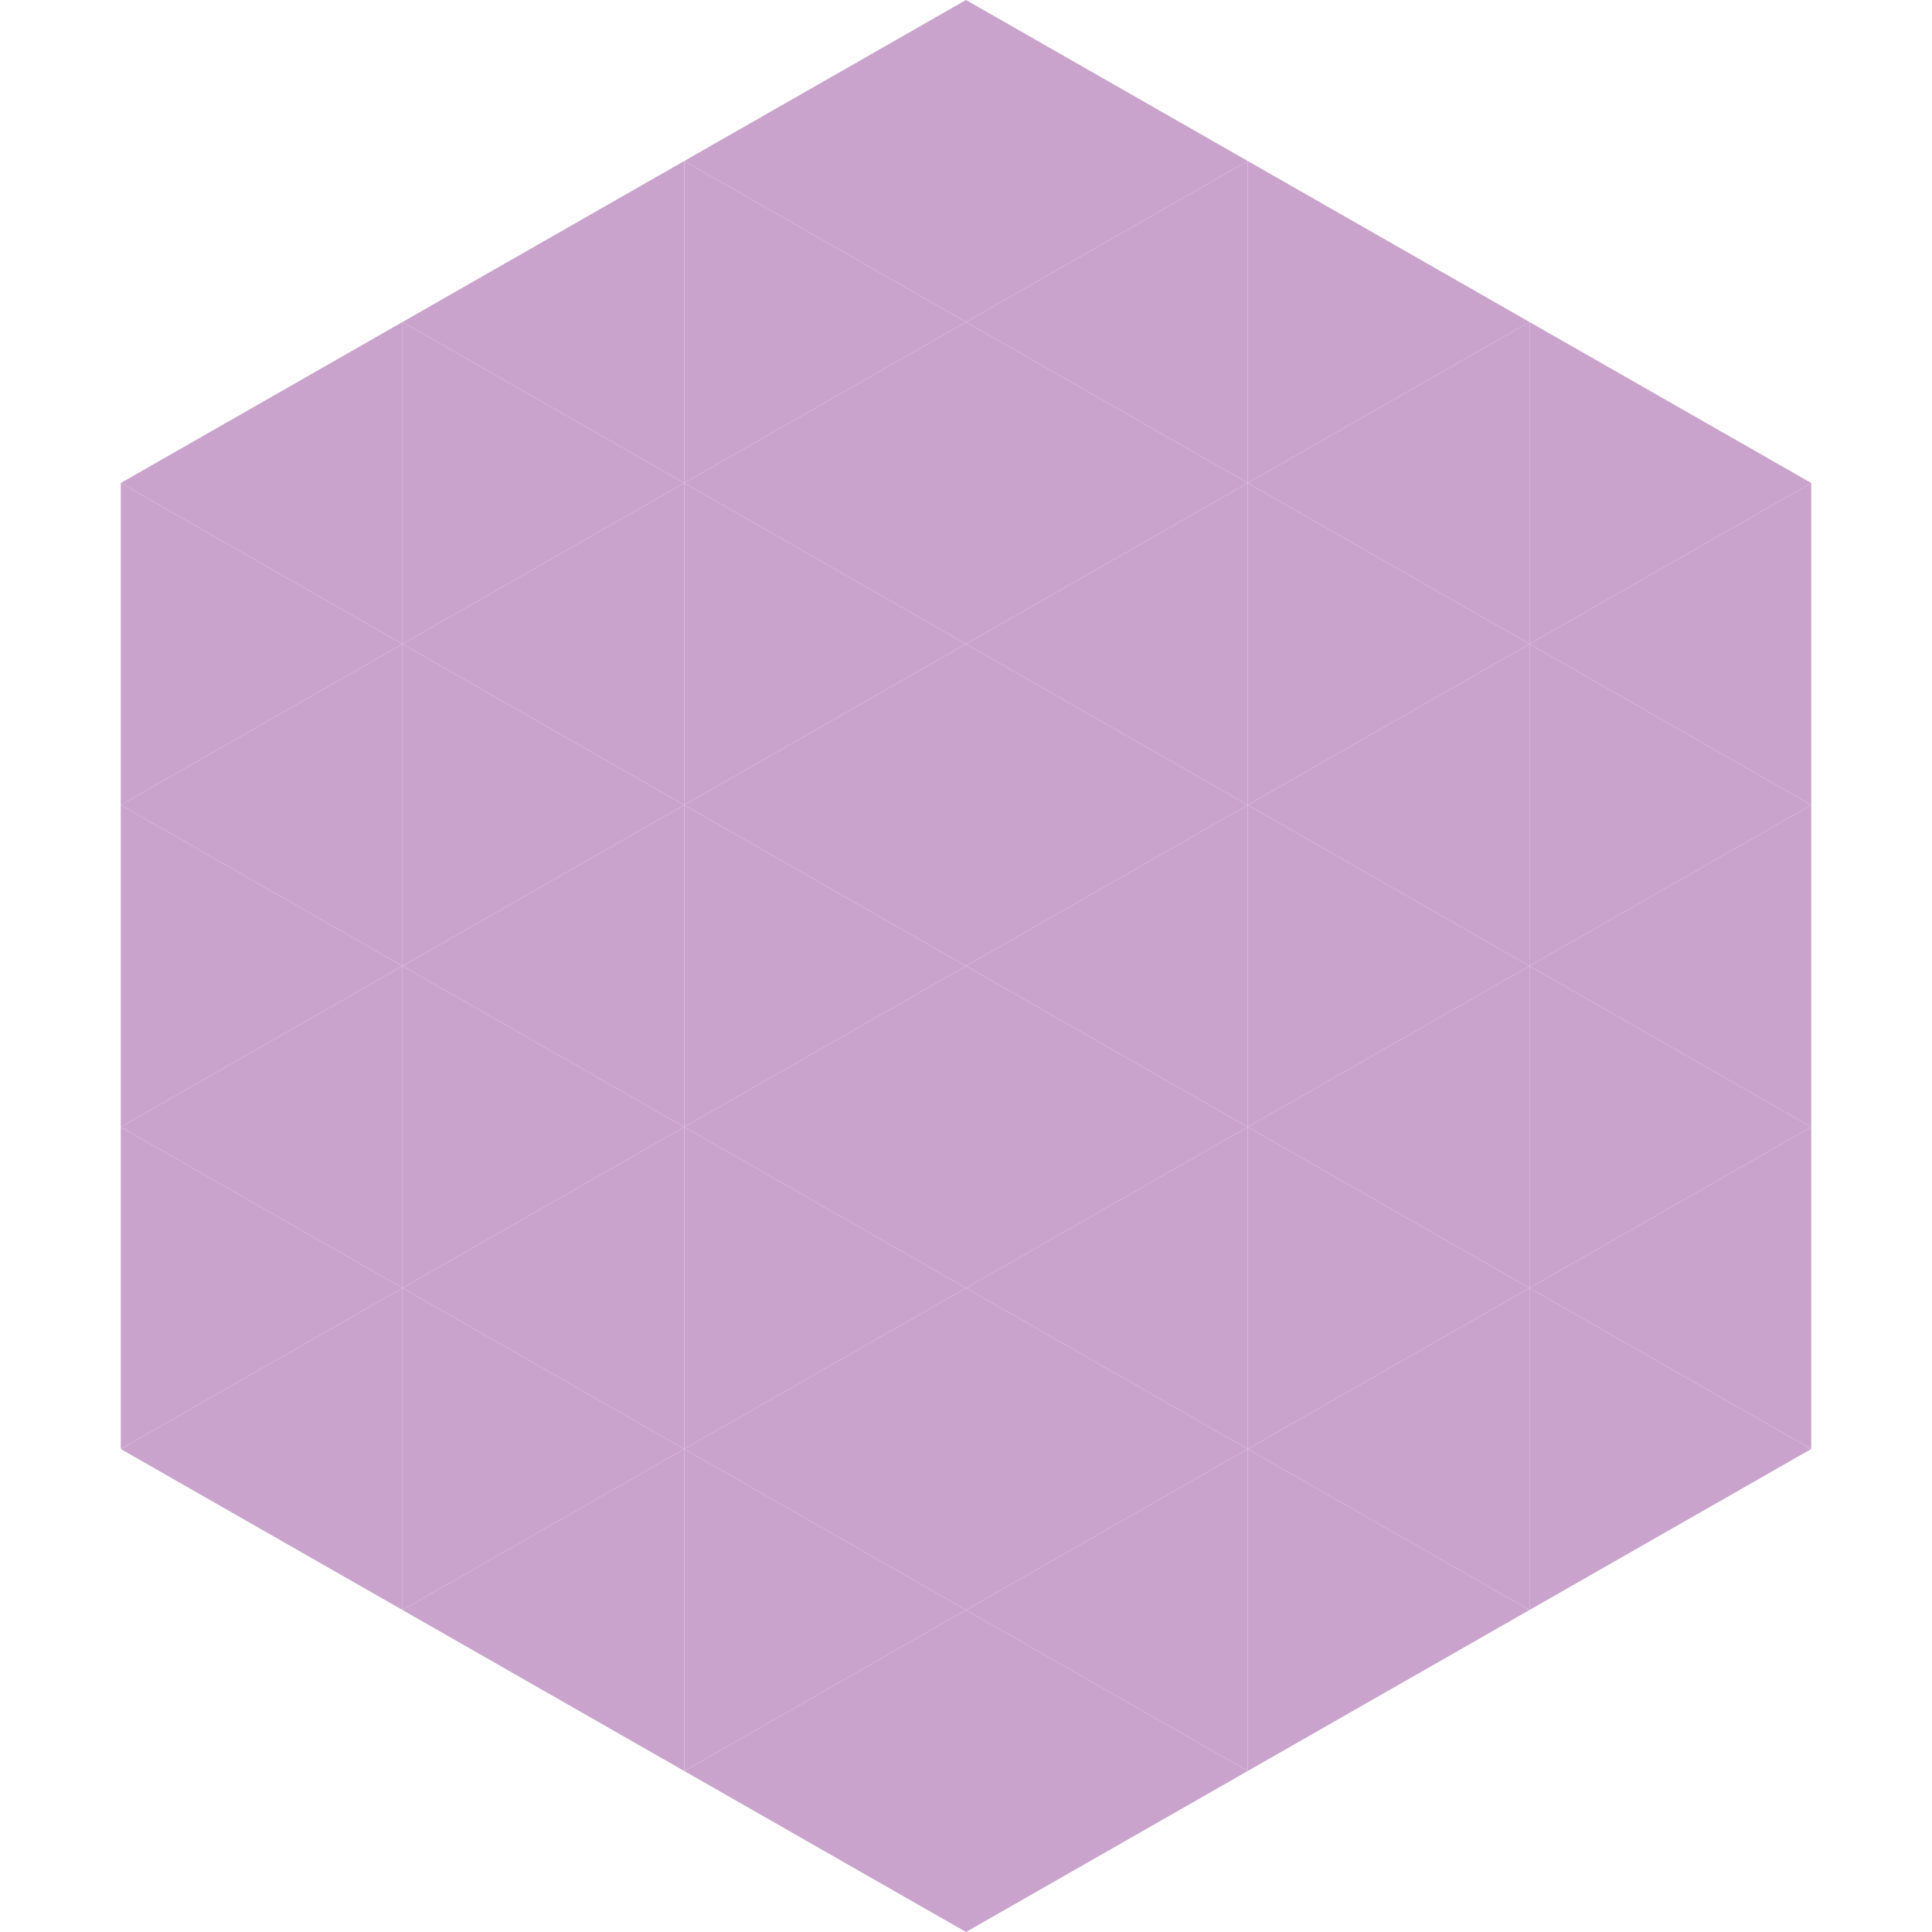 <?xml version="1.0"?>
<!-- Generated by SVGo -->
<svg width="240" height="240"
     xmlns="http://www.w3.org/2000/svg"
     xmlns:xlink="http://www.w3.org/1999/xlink">
<polygon points="50,40 15,60 50,80" style="fill:rgb(201,163,204)" />
<polygon points="190,40 225,60 190,80" style="fill:rgb(201,163,204)" />
<polygon points="15,60 50,80 15,100" style="fill:rgb(201,163,204)" />
<polygon points="225,60 190,80 225,100" style="fill:rgb(201,163,204)" />
<polygon points="50,80 15,100 50,120" style="fill:rgb(201,163,204)" />
<polygon points="190,80 225,100 190,120" style="fill:rgb(201,163,204)" />
<polygon points="15,100 50,120 15,140" style="fill:rgb(201,163,204)" />
<polygon points="225,100 190,120 225,140" style="fill:rgb(201,163,204)" />
<polygon points="50,120 15,140 50,160" style="fill:rgb(201,163,204)" />
<polygon points="190,120 225,140 190,160" style="fill:rgb(201,163,204)" />
<polygon points="15,140 50,160 15,180" style="fill:rgb(201,163,204)" />
<polygon points="225,140 190,160 225,180" style="fill:rgb(201,163,204)" />
<polygon points="50,160 15,180 50,200" style="fill:rgb(201,163,204)" />
<polygon points="190,160 225,180 190,200" style="fill:rgb(201,163,204)" />
<polygon points="15,180 50,200 15,220" style="fill:rgb(255,255,255); fill-opacity:0" />
<polygon points="225,180 190,200 225,220" style="fill:rgb(255,255,255); fill-opacity:0" />
<polygon points="50,0 85,20 50,40" style="fill:rgb(255,255,255); fill-opacity:0" />
<polygon points="190,0 155,20 190,40" style="fill:rgb(255,255,255); fill-opacity:0" />
<polygon points="85,20 50,40 85,60" style="fill:rgb(201,163,204)" />
<polygon points="155,20 190,40 155,60" style="fill:rgb(201,163,204)" />
<polygon points="50,40 85,60 50,80" style="fill:rgb(201,163,204)" />
<polygon points="190,40 155,60 190,80" style="fill:rgb(201,163,204)" />
<polygon points="85,60 50,80 85,100" style="fill:rgb(201,163,204)" />
<polygon points="155,60 190,80 155,100" style="fill:rgb(201,163,204)" />
<polygon points="50,80 85,100 50,120" style="fill:rgb(201,163,204)" />
<polygon points="190,80 155,100 190,120" style="fill:rgb(201,163,204)" />
<polygon points="85,100 50,120 85,140" style="fill:rgb(201,163,204)" />
<polygon points="155,100 190,120 155,140" style="fill:rgb(201,163,204)" />
<polygon points="50,120 85,140 50,160" style="fill:rgb(201,163,204)" />
<polygon points="190,120 155,140 190,160" style="fill:rgb(201,163,204)" />
<polygon points="85,140 50,160 85,180" style="fill:rgb(201,163,204)" />
<polygon points="155,140 190,160 155,180" style="fill:rgb(201,163,204)" />
<polygon points="50,160 85,180 50,200" style="fill:rgb(201,163,204)" />
<polygon points="190,160 155,180 190,200" style="fill:rgb(201,163,204)" />
<polygon points="85,180 50,200 85,220" style="fill:rgb(201,163,204)" />
<polygon points="155,180 190,200 155,220" style="fill:rgb(201,163,204)" />
<polygon points="120,0 85,20 120,40" style="fill:rgb(201,163,204)" />
<polygon points="120,0 155,20 120,40" style="fill:rgb(201,163,204)" />
<polygon points="85,20 120,40 85,60" style="fill:rgb(201,163,204)" />
<polygon points="155,20 120,40 155,60" style="fill:rgb(201,163,204)" />
<polygon points="120,40 85,60 120,80" style="fill:rgb(201,163,204)" />
<polygon points="120,40 155,60 120,80" style="fill:rgb(201,163,204)" />
<polygon points="85,60 120,80 85,100" style="fill:rgb(201,163,204)" />
<polygon points="155,60 120,80 155,100" style="fill:rgb(201,163,204)" />
<polygon points="120,80 85,100 120,120" style="fill:rgb(201,163,204)" />
<polygon points="120,80 155,100 120,120" style="fill:rgb(201,163,204)" />
<polygon points="85,100 120,120 85,140" style="fill:rgb(201,163,204)" />
<polygon points="155,100 120,120 155,140" style="fill:rgb(201,163,204)" />
<polygon points="120,120 85,140 120,160" style="fill:rgb(201,163,204)" />
<polygon points="120,120 155,140 120,160" style="fill:rgb(201,163,204)" />
<polygon points="85,140 120,160 85,180" style="fill:rgb(201,163,204)" />
<polygon points="155,140 120,160 155,180" style="fill:rgb(201,163,204)" />
<polygon points="120,160 85,180 120,200" style="fill:rgb(201,163,204)" />
<polygon points="120,160 155,180 120,200" style="fill:rgb(201,163,204)" />
<polygon points="85,180 120,200 85,220" style="fill:rgb(201,163,204)" />
<polygon points="155,180 120,200 155,220" style="fill:rgb(201,163,204)" />
<polygon points="120,200 85,220 120,240" style="fill:rgb(201,163,204)" />
<polygon points="120,200 155,220 120,240" style="fill:rgb(201,163,204)" />
<polygon points="85,220 120,240 85,260" style="fill:rgb(255,255,255); fill-opacity:0" />
<polygon points="155,220 120,240 155,260" style="fill:rgb(255,255,255); fill-opacity:0" />
</svg>
